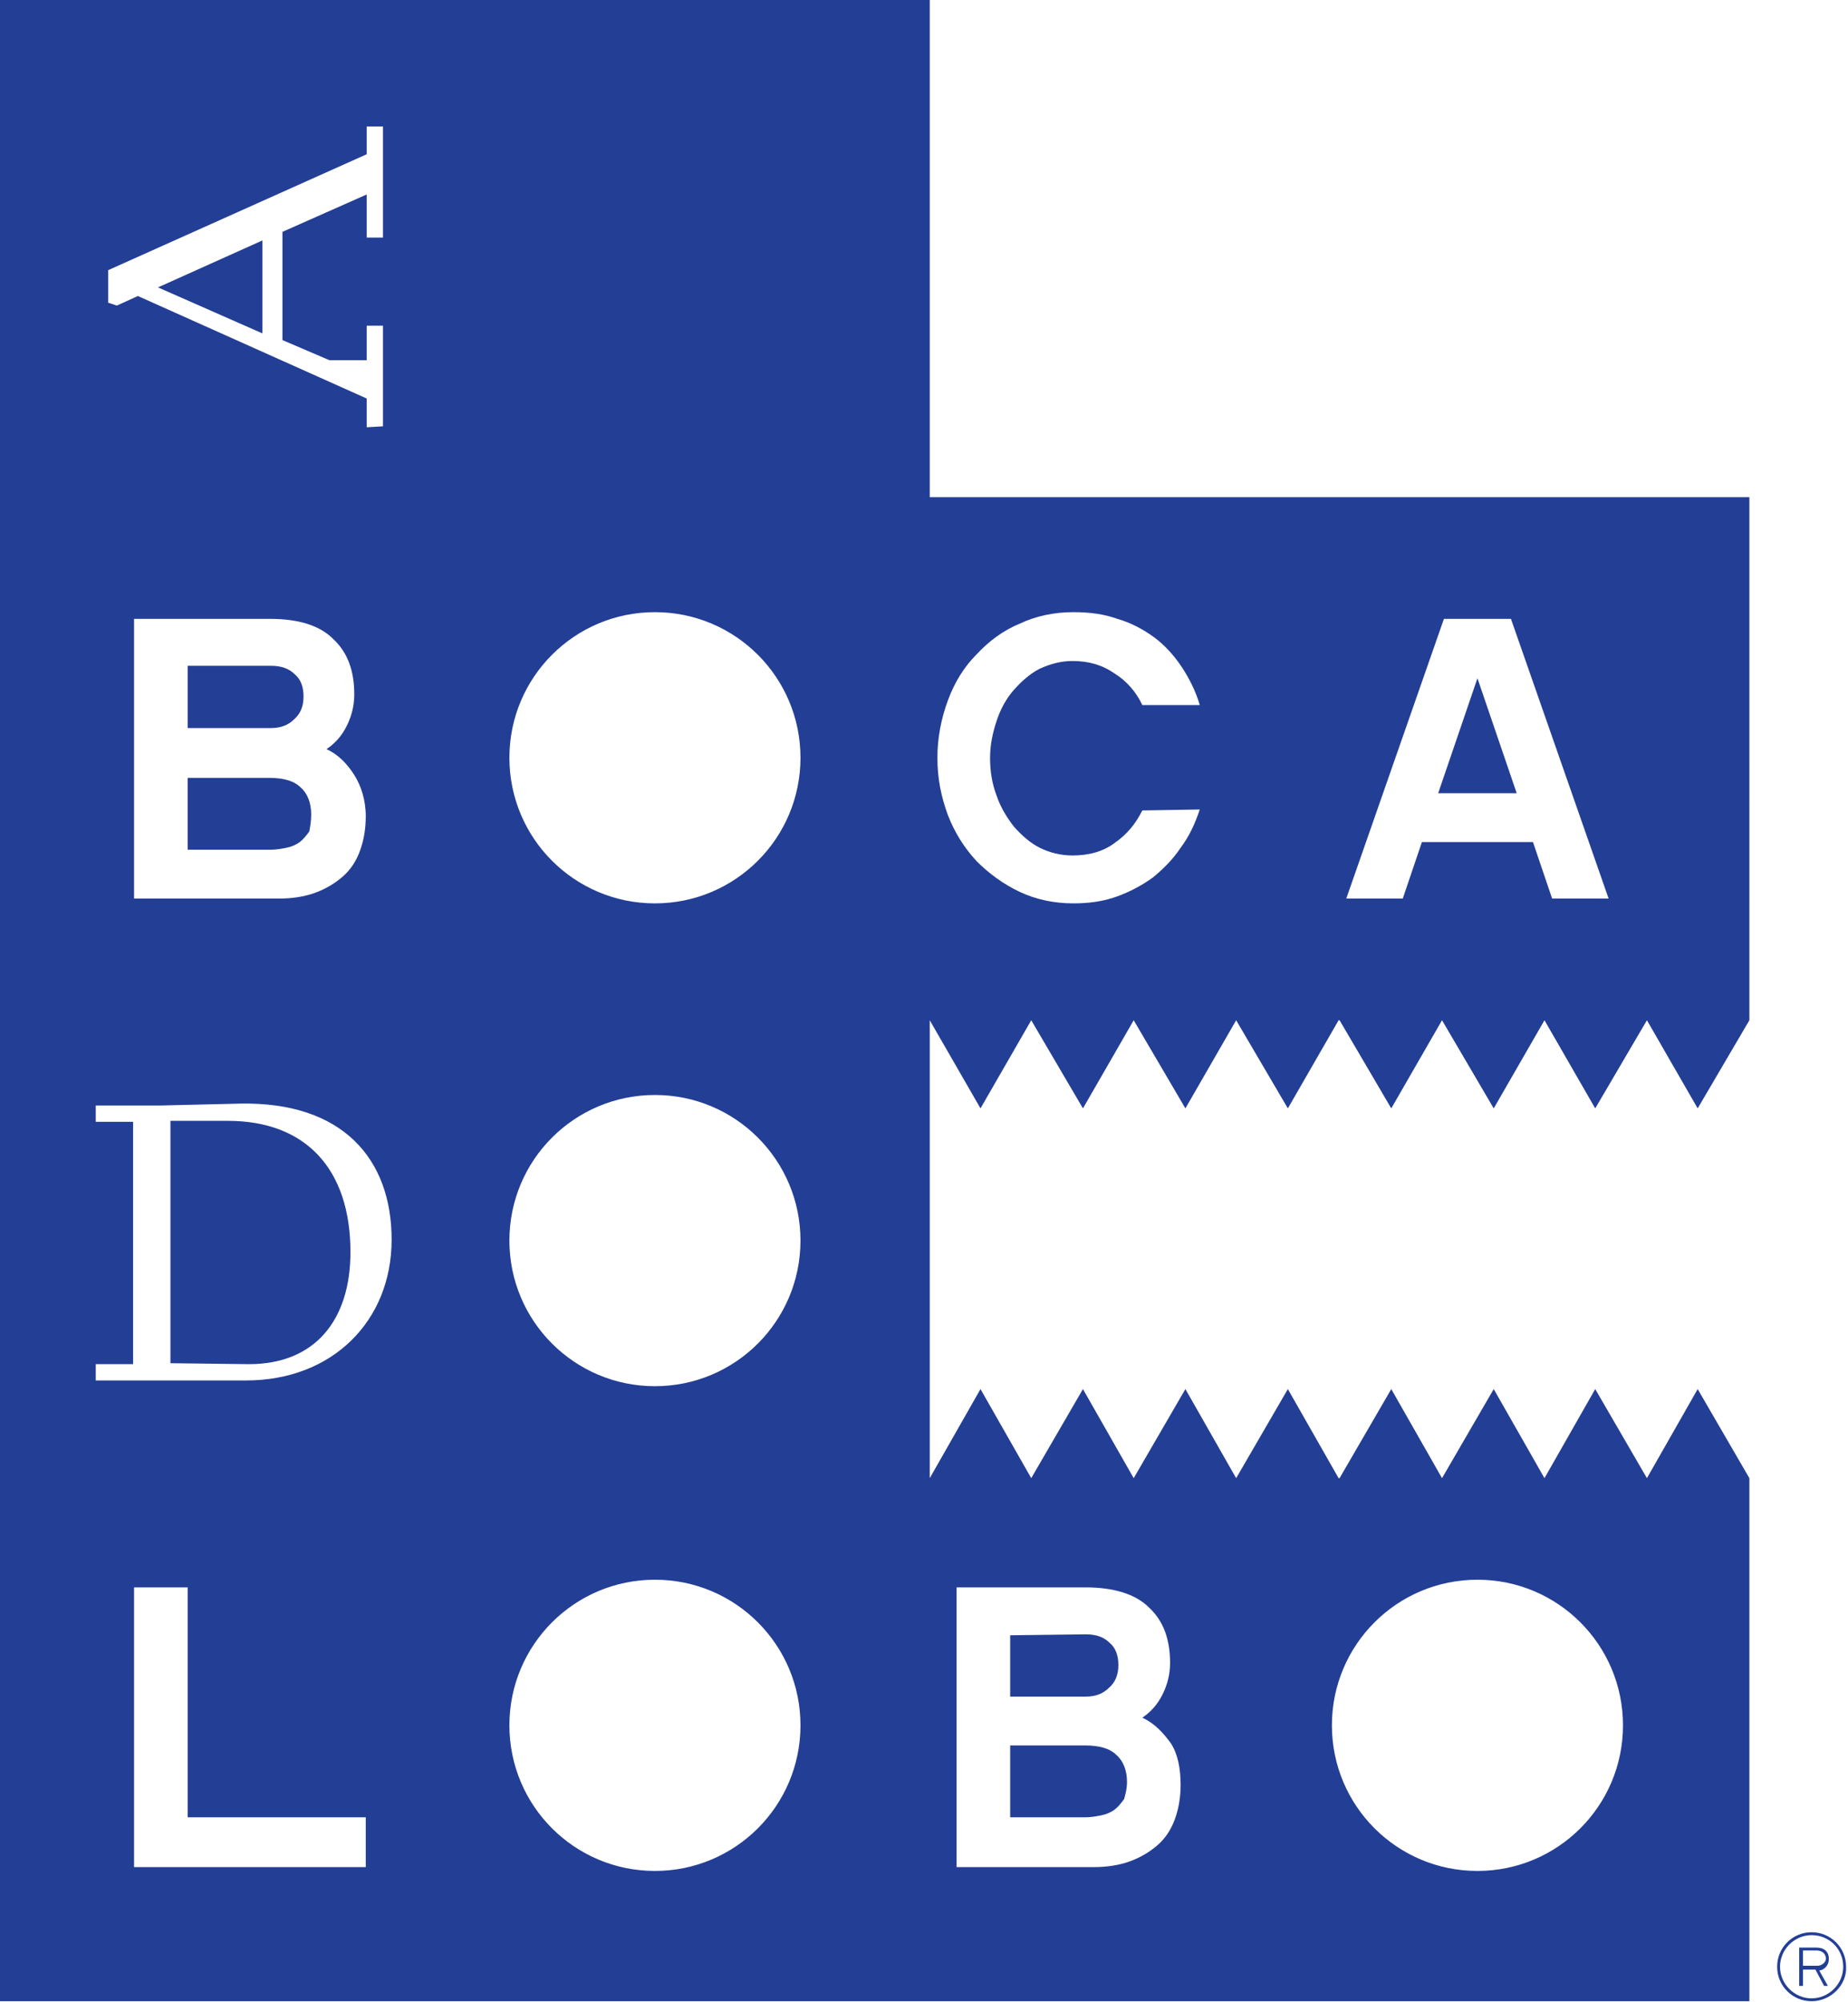 <?xml version="1.0" encoding="utf-8"?>
<!-- Generator: Adobe Illustrator 24.0.1, SVG Export Plug-In . SVG Version: 6.00 Build 0)  -->
<svg version="1.1" id="Layer_1" xmlns="http://www.w3.org/2000/svg" xmlns:xlink="http://www.w3.org/1999/xlink" x="0px" y="0px"
	 viewBox="0 0 193 209" style="enable-background:new 0 0 193 209;" xml:space="preserve">
<style type="text/css">
	.st0{fill:#233E95;}
</style>
<g>
	<path class="st0" d="M189.2,208.9c-2,0-3.6-1.6-3.6-3.6s1.6-3.6,3.6-3.6s3.6,1.6,3.6,3.6C192.9,207.2,191.2,208.9,189.2,208.9z
		 M189.2,202c-1.8,0-3.3,1.5-3.3,3.3s1.5,3.3,3.3,3.3s3.3-1.5,3.3-3.3C192.5,203.4,191,202,189.2,202z M190.9,207.3h-0.4l-0.9-1.7
		h-1.3v1.7h-0.4v-4h1.8c0.8,0,1.3,0.4,1.3,1.2c0,0.6-0.4,1.1-1,1.2L190.9,207.3z M189.7,203.6h-1.4v1.6h1.5c0.4,0,0.9-0.3,0.9-0.8
		C190.6,203.7,190,203.6,189.7,203.6z"/>
</g>
<g>
	<polygon class="st0" points="154.3,70.8 150.2,82.8 158.4,82.8 	"/>
	<path class="st0" d="M28.1,81.2h-8.5v7.5h8.7c0.5,0,1.1-0.1,1.6-0.2s1-0.3,1.4-0.6c0.4-0.3,0.7-0.7,1-1.1c0.1-0.5,0.2-1.1,0.2-1.8
		c0-1.2-0.4-2.2-1.1-2.8C30.7,81.5,29.6,81.2,28.1,81.2z"/>
	<polygon class="st0" points="27.4,25.1 16.5,30 27.4,34.8 	"/>
	<path class="st0" d="M115.8,176.2c0.7-0.6,1-1.4,1-2.4s-0.3-1.8-0.9-2.3c-0.6-0.6-1.4-0.9-2.5-0.9l-7.9,0.1v6.4h7.9
		C114.4,177.1,115.2,176.8,115.8,176.2z"/>
	<path class="st0" d="M116.4,188.9c0.4-0.3,0.7-0.7,1-1.1c0.1-0.4,0.3-1,0.3-1.8c0-1.2-0.4-2.2-1.1-2.8c-0.7-0.7-1.8-1-3.3-1h-7.8
		v7.5h7.9c0.5,0,1.1-0.1,1.6-0.2C115.5,189.4,116,189.2,116.4,188.9z"/>
	<path class="st0" d="M30.7,75.1c0.7-0.6,1-1.4,1-2.4s-0.3-1.8-0.9-2.3c-0.6-0.6-1.4-0.9-2.5-0.9h-8.7v0.1V76h8.7
		C29.3,76,30.1,75.7,30.7,75.1z"/>
	<path class="st0" d="M102.4,115.7l5.3-9.2l5.4,9.2l5.3-9.2l5.4,9.2l5.3-9.2l5.4,9.2l5.3-9.2h0.1l5.4,9.2l5.3-9.2l5.4,9.2l5.3-9.2
		l5.3,9.2l5.4-9.2l5.3,9.2l5.4-9.2V51.9H97.1V0H0v208.9h182.7v-54.6l-5.4-9.3l-5.3,9.3l-5.4-9.3l-5.3,9.3L156,145l-5.4,9.3l-5.3-9.3
		l-5.4,9.3h-0.1l-5.3-9.3l-5.4,9.3l-5.3-9.3l-5.4,9.3l-5.3-9.3l-5.4,9.3l-5.3-9.3l-5.3,9.3v-47.8L102.4,115.7z M150.8,64.6h7
		L168,93.8h-5.9l-2-5.9h-11.6l-2,5.9h-5.9L150.8,64.6z M99,73.1c0.7-1.9,1.7-3.5,3-4.8c1.3-1.4,2.8-2.5,4.5-3.2
		c1.7-0.8,3.6-1.2,5.6-1.2c1.7,0,3.2,0.2,4.6,0.7c1.4,0.4,2.7,1.1,3.8,1.9s2.1,1.9,2.9,3.1c0.8,1.2,1.5,2.6,1.9,4h-6
		c-0.6-1.3-1.6-2.5-2.9-3.3c-1.3-0.9-2.7-1.3-4.4-1.3c-1.2,0-2.3,0.3-3.4,0.8c-1,0.5-1.9,1.3-2.7,2.2c-0.8,0.9-1.4,2-1.8,3.2
		c-0.4,1.2-0.7,2.5-0.7,3.9c0,1.4,0.2,2.7,0.7,4c0.4,1.2,1.1,2.3,1.8,3.2c0.8,0.9,1.7,1.7,2.7,2.2s2.2,0.8,3.4,0.8
		c1.7,0,3.2-0.4,4.4-1.3c1.3-0.9,2.2-2,2.9-3.4l6-0.1c-0.5,1.5-1.1,2.8-2,4c-0.8,1.2-1.8,2.2-2.9,3.1c-1.1,0.8-2.4,1.5-3.8,2
		c-1.4,0.5-2.9,0.7-4.5,0.7c-2,0-3.9-0.4-5.6-1.2s-3.2-1.9-4.5-3.2c-1.3-1.4-2.3-3-3-4.8c-0.7-1.9-1.1-3.8-1.1-6
		C97.9,77,98.3,75,99,73.1z M154.3,164.9c8.4,0,15.2,6.8,15.2,15.2c0,8.4-6.8,15.2-15.2,15.2c-8.4,0-15.2-6.8-15.2-15.2
		C139.1,171.7,145.9,164.9,154.3,164.9z M99.9,165.7h13.5c2.9,0,5.2,0.7,6.6,2.1c1.5,1.4,2.2,3.3,2.2,5.8c0,1.2-0.3,2.3-0.8,3.3
		s-1.2,1.8-2.1,2.4c1.3,0.6,2.2,1.6,3,2.7c0.7,1.1,1,2.6,1,4.3c0,1.3-0.2,2.5-0.6,3.6c-0.4,1.1-1,2-1.8,2.7
		c-0.8,0.7-1.8,1.3-2.9,1.7c-1.1,0.4-2.4,0.6-3.8,0.6H99.9V165.7z M11.3,28.2l27-12.1v-2.9H40v11.6h-1.7v-4.5l-8.8,3.9v11.3l4.9,2.1
		h3.9V34H40v10.5l-1.7,0.1v-3L14.4,30.9l-2.2,1l-0.9-0.3V28.2z M37,80.9c0.7,1.1,1.2,2.6,1.2,4.3c0,1.3-0.2,2.5-0.6,3.6
		c-0.4,1.1-1,2-1.8,2.7s-1.8,1.3-2.9,1.7c-1.1,0.4-2.4,0.6-3.8,0.6H14V64.6h14.2c3,0,5.2,0.7,6.6,2.1c1.5,1.4,2.2,3.3,2.2,5.8
		c0,1.2-0.3,2.3-0.8,3.3s-1.2,1.8-2.1,2.4C35.4,78.8,36.3,79.8,37,80.9z M38.2,194.9H14v-29.2h5.6v24h18.6V194.9z M25.7,144.1H10
		v-1.7h3.9v-25.3H10v-1.7h6.7l8.4-0.2c10.7-0.2,15.8,5.8,15.8,14.2C40.9,137.9,34.7,144.1,25.7,144.1z M68.4,195.3
		c-8.4,0-15.2-6.8-15.2-15.2c0-8.4,6.8-15.2,15.2-15.2c8.4,0,15.2,6.8,15.2,15.2C83.6,188.5,76.8,195.3,68.4,195.3z M68.4,144.7
		c-8.4,0-15.2-6.8-15.2-15.2s6.8-15.2,15.2-15.2c8.4,0,15.2,6.8,15.2,15.2S76.8,144.7,68.4,144.7z M68.4,94.3
		c-8.4,0-15.2-6.8-15.2-15.2c0-8.4,6.8-15.2,15.2-15.2c8.4,0,15.2,6.8,15.2,15.2C83.6,87.5,76.8,94.3,68.4,94.3z"/>
	<path class="st0" d="M23.8,117h-6v25.3l8.2,0.1c6.9,0,10.6-4.6,10.6-11.7C36.6,122,31.9,117,23.8,117z"/>
</g>
</svg>
